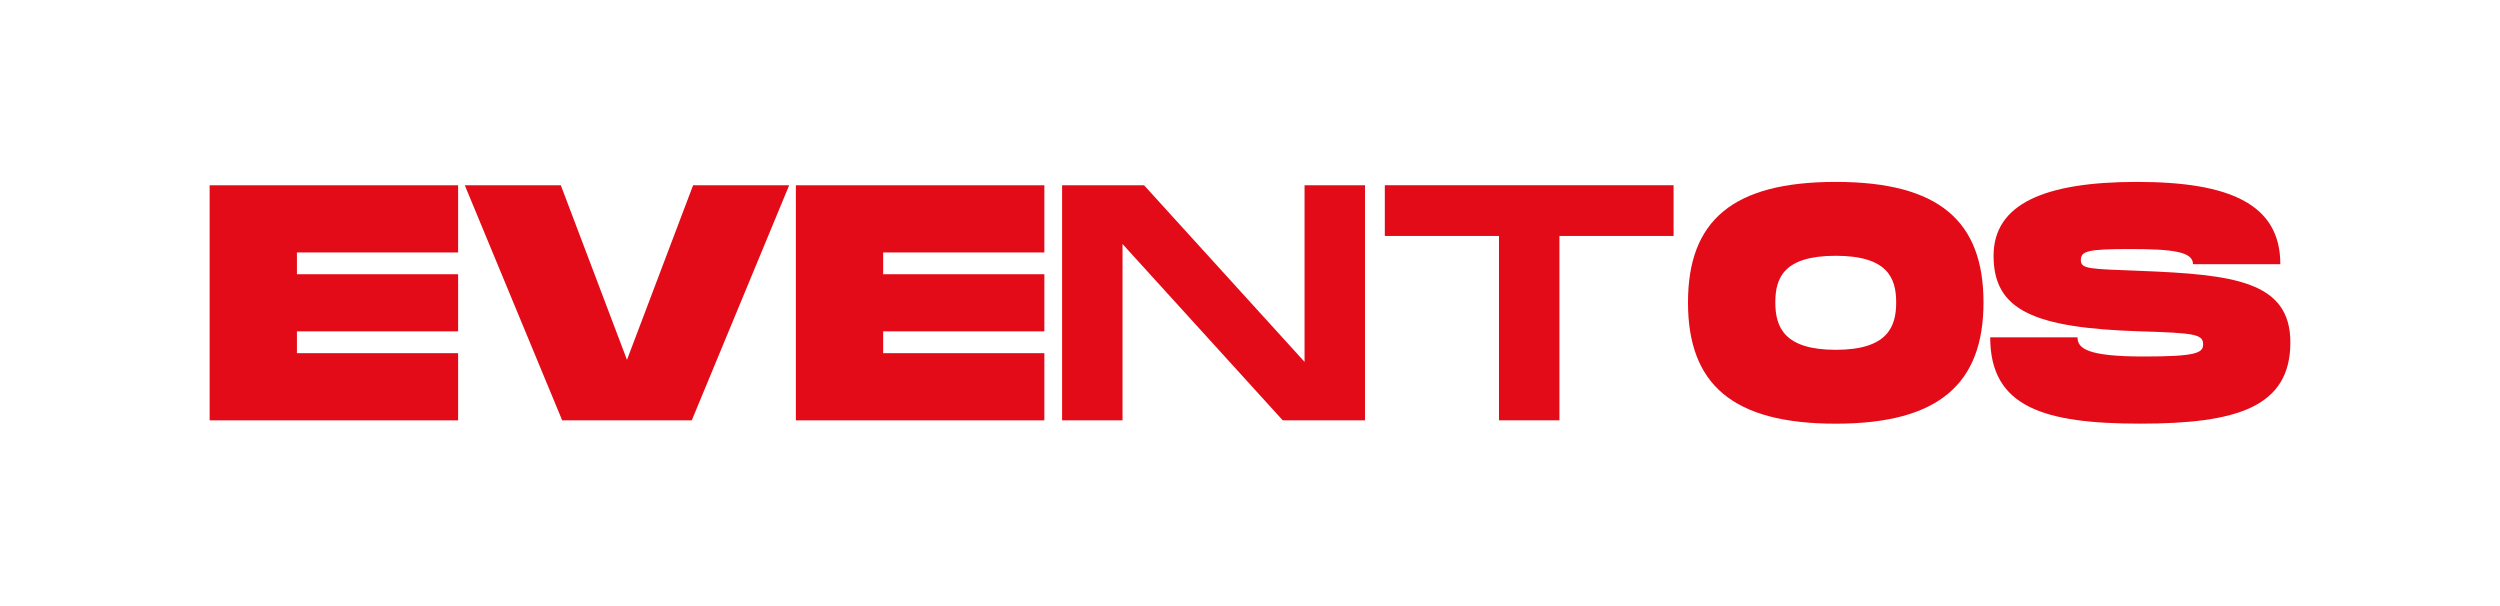 <svg xmlns="http://www.w3.org/2000/svg" id="Camada_1" viewBox="0 0 622.99 150.9"><defs><style>.cls-1{fill:#e30b17;stroke-width:0px;}</style></defs><path class="cls-1" d="M73.99,62.9v5.44h40.17v14.23h-40.17v5.44h40.17v16.74h-61.92v-58.58h61.92v16.74h-40.17Z"></path><path class="cls-1" d="M196.66,46.16l-24.27,58.58h-32.3l-24.27-58.58h23.93l16.49,43.51,16.48-43.51h23.93Z"></path><path class="cls-1" d="M220.08,62.9v5.44h40.17v14.23h-40.17v5.44h40.17v16.74h-61.92v-58.58h61.92v16.74h-40.17Z"></path><path class="cls-1" d="M340.15,46.16v58.58h-20.5l-39.92-43.93v43.93h-15.06v-58.58h20.42l40,44.02v-44.02h15.06Z"></path><path class="cls-1" d="M417.05,58.8h-28.45v45.94h-15.06v-45.94h-28.45v-12.64h71.96v12.64Z"></path><path class="cls-1" d="M420.64,75.37c0-20.33,11.05-30.04,36.82-30.04s36.82,9.79,36.82,30.04-11.13,30.21-36.82,30.21-36.82-9.79-36.82-30.21ZM472.52,75.37c0-6.11-2.17-11.63-15.06-11.63s-15.06,5.44-15.06,11.63,2.26,11.8,15.06,11.8,15.06-5.61,15.06-11.8Z"></path><path class="cls-1" d="M517.71,84.07c0,2.85,2.68,4.77,16.49,4.77,12.89,0,14.81-.84,14.81-3.01,0-2.51-1.92-2.85-15.65-3.26-26.44-.84-36.57-5.19-36.57-18.83,0-12.89,12.63-18.41,35.73-18.41s35.73,5.52,35.73,20.5h-21.76c0-3.1-5.02-3.77-15.65-3.77s-12.3.5-12.3,2.76,2.09,2.18,14.81,2.68c23.1.92,37.4,2.51,37.4,17.82,0,16.15-13.39,20.25-37.4,20.25s-37.4-4.1-37.4-21.51h21.76Z"></path></svg>